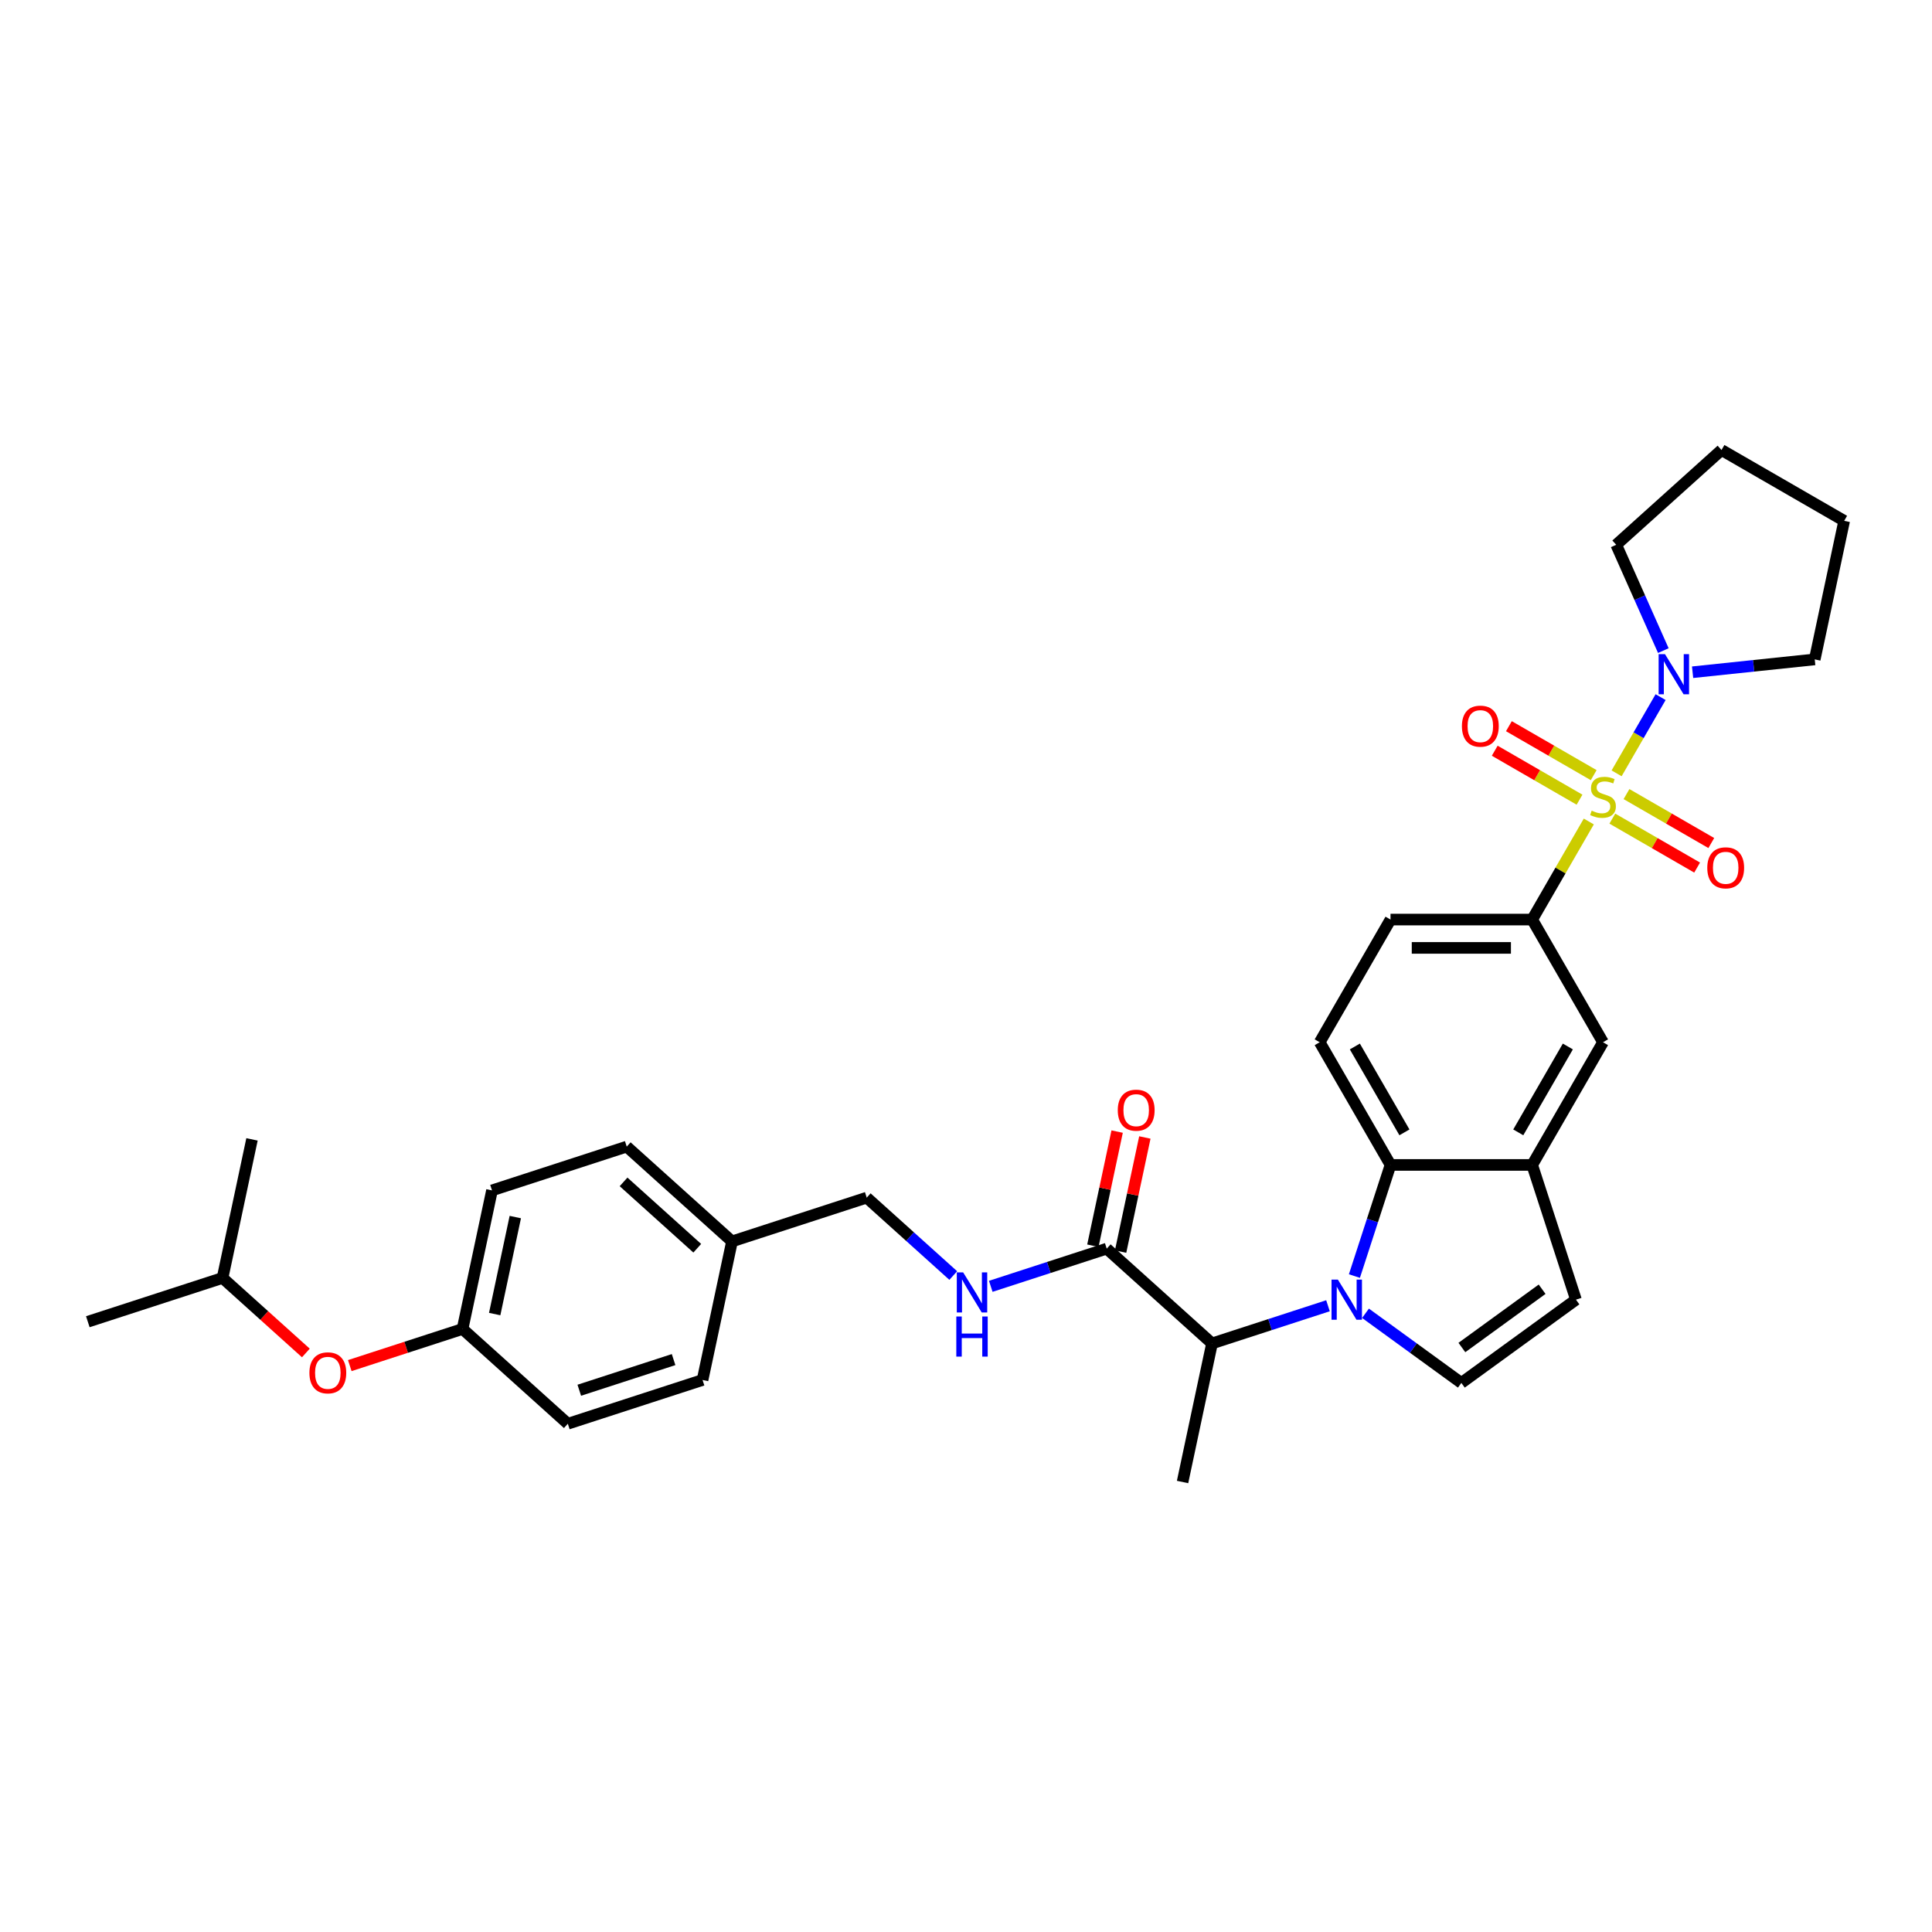 <?xml version='1.0' encoding='iso-8859-1'?>
<svg version='1.1' baseProfile='full'
              xmlns='http://www.w3.org/2000/svg'
                      xmlns:rdkit='http://www.rdkit.org/xml'
                      xmlns:xlink='http://www.w3.org/1999/xlink'
                  xml:space='preserve'
width='1000px' height='1000px' viewBox='0 0 1000 1000'>
<!-- END OF HEADER -->
<rect style='opacity:1.0;fill:#FFFFFF;stroke:none' width='1000' height='1000' x='0' y='0'> </rect>
<path class='bond-3' d='M 836.752,400.28 L 848.14,380.555' style='fill:none;fill-rule:evenodd;stroke:#CCCC00;stroke-width:6px;stroke-linecap:butt;stroke-linejoin:miter;stroke-opacity:1' />
<path class='bond-3' d='M 848.14,380.555 L 859.529,360.83' style='fill:none;fill-rule:evenodd;stroke:#0000FF;stroke-width:6px;stroke-linecap:butt;stroke-linejoin:miter;stroke-opacity:1' />
<path class='bond-4' d='M 822.359,425.21 L 807.707,450.588' style='fill:none;fill-rule:evenodd;stroke:#CCCC00;stroke-width:6px;stroke-linecap:butt;stroke-linejoin:miter;stroke-opacity:1' />
<path class='bond-4' d='M 807.707,450.588 L 793.054,475.966' style='fill:none;fill-rule:evenodd;stroke:#000000;stroke-width:6px;stroke-linecap:butt;stroke-linejoin:miter;stroke-opacity:1' />
<path class='bond-10' d='M 834.541,423.718 L 856.486,436.388' style='fill:none;fill-rule:evenodd;stroke:#CCCC00;stroke-width:6px;stroke-linecap:butt;stroke-linejoin:miter;stroke-opacity:1' />
<path class='bond-10' d='M 856.486,436.388 L 878.43,449.058' style='fill:none;fill-rule:evenodd;stroke:#FF0000;stroke-width:6px;stroke-linecap:butt;stroke-linejoin:miter;stroke-opacity:1' />
<path class='bond-10' d='M 841.873,411.018 L 863.818,423.688' style='fill:none;fill-rule:evenodd;stroke:#CCCC00;stroke-width:6px;stroke-linecap:butt;stroke-linejoin:miter;stroke-opacity:1' />
<path class='bond-10' d='M 863.818,423.688 L 885.763,436.358' style='fill:none;fill-rule:evenodd;stroke:#FF0000;stroke-width:6px;stroke-linecap:butt;stroke-linejoin:miter;stroke-opacity:1' />
<path class='bond-11' d='M 824.892,401.214 L 802.947,388.544' style='fill:none;fill-rule:evenodd;stroke:#CCCC00;stroke-width:6px;stroke-linecap:butt;stroke-linejoin:miter;stroke-opacity:1' />
<path class='bond-11' d='M 802.947,388.544 L 781.002,375.874' style='fill:none;fill-rule:evenodd;stroke:#FF0000;stroke-width:6px;stroke-linecap:butt;stroke-linejoin:miter;stroke-opacity:1' />
<path class='bond-11' d='M 817.559,413.914 L 795.614,401.244' style='fill:none;fill-rule:evenodd;stroke:#CCCC00;stroke-width:6px;stroke-linecap:butt;stroke-linejoin:miter;stroke-opacity:1' />
<path class='bond-11' d='M 795.614,401.244 L 773.67,388.574' style='fill:none;fill-rule:evenodd;stroke:#FF0000;stroke-width:6px;stroke-linecap:butt;stroke-linejoin:miter;stroke-opacity:1' />
<path class='bond-0' d='M 701.041,660.487 L 710.386,631.727' style='fill:none;fill-rule:evenodd;stroke:#0000FF;stroke-width:6px;stroke-linecap:butt;stroke-linejoin:miter;stroke-opacity:1' />
<path class='bond-0' d='M 710.386,631.727 L 719.73,602.967' style='fill:none;fill-rule:evenodd;stroke:#000000;stroke-width:6px;stroke-linecap:butt;stroke-linejoin:miter;stroke-opacity:1' />
<path class='bond-6' d='M 687.364,675.857 L 657.35,685.609' style='fill:none;fill-rule:evenodd;stroke:#0000FF;stroke-width:6px;stroke-linecap:butt;stroke-linejoin:miter;stroke-opacity:1' />
<path class='bond-6' d='M 657.35,685.609 L 627.337,695.361' style='fill:none;fill-rule:evenodd;stroke:#000000;stroke-width:6px;stroke-linecap:butt;stroke-linejoin:miter;stroke-opacity:1' />
<path class='bond-34' d='M 706.78,679.756 L 731.586,697.778' style='fill:none;fill-rule:evenodd;stroke:#0000FF;stroke-width:6px;stroke-linecap:butt;stroke-linejoin:miter;stroke-opacity:1' />
<path class='bond-34' d='M 731.586,697.778 L 756.392,715.801' style='fill:none;fill-rule:evenodd;stroke:#000000;stroke-width:6px;stroke-linecap:butt;stroke-linejoin:miter;stroke-opacity:1' />
<path class='bond-1' d='M 719.73,602.967 L 683.068,539.467' style='fill:none;fill-rule:evenodd;stroke:#000000;stroke-width:6px;stroke-linecap:butt;stroke-linejoin:miter;stroke-opacity:1' />
<path class='bond-1' d='M 726.931,586.11 L 701.268,541.659' style='fill:none;fill-rule:evenodd;stroke:#000000;stroke-width:6px;stroke-linecap:butt;stroke-linejoin:miter;stroke-opacity:1' />
<path class='bond-32' d='M 719.73,602.967 L 793.054,602.967' style='fill:none;fill-rule:evenodd;stroke:#000000;stroke-width:6px;stroke-linecap:butt;stroke-linejoin:miter;stroke-opacity:1' />
<path class='bond-2' d='M 756.392,715.801 L 815.713,672.702' style='fill:none;fill-rule:evenodd;stroke:#000000;stroke-width:6px;stroke-linecap:butt;stroke-linejoin:miter;stroke-opacity:1' />
<path class='bond-2' d='M 756.671,697.472 L 798.195,667.303' style='fill:none;fill-rule:evenodd;stroke:#000000;stroke-width:6px;stroke-linecap:butt;stroke-linejoin:miter;stroke-opacity:1' />
<path class='bond-24' d='M 860.939,336.75 L 848.747,309.365' style='fill:none;fill-rule:evenodd;stroke:#0000FF;stroke-width:6px;stroke-linecap:butt;stroke-linejoin:miter;stroke-opacity:1' />
<path class='bond-24' d='M 848.747,309.365 L 836.555,281.981' style='fill:none;fill-rule:evenodd;stroke:#000000;stroke-width:6px;stroke-linecap:butt;stroke-linejoin:miter;stroke-opacity:1' />
<path class='bond-25' d='M 876.086,347.945 L 907.693,344.623' style='fill:none;fill-rule:evenodd;stroke:#0000FF;stroke-width:6px;stroke-linecap:butt;stroke-linejoin:miter;stroke-opacity:1' />
<path class='bond-25' d='M 907.693,344.623 L 939.301,341.301' style='fill:none;fill-rule:evenodd;stroke:#000000;stroke-width:6px;stroke-linecap:butt;stroke-linejoin:miter;stroke-opacity:1' />
<path class='bond-9' d='M 793.054,475.966 L 829.716,539.467' style='fill:none;fill-rule:evenodd;stroke:#000000;stroke-width:6px;stroke-linecap:butt;stroke-linejoin:miter;stroke-opacity:1' />
<path class='bond-14' d='M 793.054,475.966 L 719.73,475.966' style='fill:none;fill-rule:evenodd;stroke:#000000;stroke-width:6px;stroke-linecap:butt;stroke-linejoin:miter;stroke-opacity:1' />
<path class='bond-14' d='M 782.056,490.631 L 730.729,490.631' style='fill:none;fill-rule:evenodd;stroke:#000000;stroke-width:6px;stroke-linecap:butt;stroke-linejoin:miter;stroke-opacity:1' />
<path class='bond-5' d='M 793.054,602.967 L 829.716,539.467' style='fill:none;fill-rule:evenodd;stroke:#000000;stroke-width:6px;stroke-linecap:butt;stroke-linejoin:miter;stroke-opacity:1' />
<path class='bond-5' d='M 785.854,586.11 L 811.517,541.659' style='fill:none;fill-rule:evenodd;stroke:#000000;stroke-width:6px;stroke-linecap:butt;stroke-linejoin:miter;stroke-opacity:1' />
<path class='bond-8' d='M 793.054,602.967 L 815.713,672.702' style='fill:none;fill-rule:evenodd;stroke:#000000;stroke-width:6px;stroke-linecap:butt;stroke-linejoin:miter;stroke-opacity:1' />
<path class='bond-7' d='M 627.337,695.361 L 572.846,646.297' style='fill:none;fill-rule:evenodd;stroke:#000000;stroke-width:6px;stroke-linecap:butt;stroke-linejoin:miter;stroke-opacity:1' />
<path class='bond-26' d='M 627.337,695.361 L 612.092,767.082' style='fill:none;fill-rule:evenodd;stroke:#000000;stroke-width:6px;stroke-linecap:butt;stroke-linejoin:miter;stroke-opacity:1' />
<path class='bond-13' d='M 572.846,646.297 L 542.833,656.049' style='fill:none;fill-rule:evenodd;stroke:#000000;stroke-width:6px;stroke-linecap:butt;stroke-linejoin:miter;stroke-opacity:1' />
<path class='bond-13' d='M 542.833,656.049 L 512.819,665.801' style='fill:none;fill-rule:evenodd;stroke:#0000FF;stroke-width:6px;stroke-linecap:butt;stroke-linejoin:miter;stroke-opacity:1' />
<path class='bond-15' d='M 580.019,647.822 L 586.296,618.289' style='fill:none;fill-rule:evenodd;stroke:#000000;stroke-width:6px;stroke-linecap:butt;stroke-linejoin:miter;stroke-opacity:1' />
<path class='bond-15' d='M 586.296,618.289 L 592.574,588.756' style='fill:none;fill-rule:evenodd;stroke:#FF0000;stroke-width:6px;stroke-linecap:butt;stroke-linejoin:miter;stroke-opacity:1' />
<path class='bond-15' d='M 565.674,644.773 L 571.952,615.24' style='fill:none;fill-rule:evenodd;stroke:#000000;stroke-width:6px;stroke-linecap:butt;stroke-linejoin:miter;stroke-opacity:1' />
<path class='bond-15' d='M 571.952,615.24 L 578.229,585.707' style='fill:none;fill-rule:evenodd;stroke:#FF0000;stroke-width:6px;stroke-linecap:butt;stroke-linejoin:miter;stroke-opacity:1' />
<path class='bond-12' d='M 683.068,539.467 L 719.73,475.966' style='fill:none;fill-rule:evenodd;stroke:#000000;stroke-width:6px;stroke-linecap:butt;stroke-linejoin:miter;stroke-opacity:1' />
<path class='bond-17' d='M 493.403,660.215 L 471.012,640.054' style='fill:none;fill-rule:evenodd;stroke:#0000FF;stroke-width:6px;stroke-linecap:butt;stroke-linejoin:miter;stroke-opacity:1' />
<path class='bond-17' d='M 471.012,640.054 L 448.621,619.893' style='fill:none;fill-rule:evenodd;stroke:#000000;stroke-width:6px;stroke-linecap:butt;stroke-linejoin:miter;stroke-opacity:1' />
<path class='bond-16' d='M 181.045,706.833 L 210.23,697.35' style='fill:none;fill-rule:evenodd;stroke:#FF0000;stroke-width:6px;stroke-linecap:butt;stroke-linejoin:miter;stroke-opacity:1' />
<path class='bond-16' d='M 210.23,697.35 L 239.415,687.868' style='fill:none;fill-rule:evenodd;stroke:#000000;stroke-width:6px;stroke-linecap:butt;stroke-linejoin:miter;stroke-opacity:1' />
<path class='bond-27' d='M 158.315,700.293 L 136.752,680.878' style='fill:none;fill-rule:evenodd;stroke:#FF0000;stroke-width:6px;stroke-linecap:butt;stroke-linejoin:miter;stroke-opacity:1' />
<path class='bond-27' d='M 136.752,680.878 L 115.19,661.463' style='fill:none;fill-rule:evenodd;stroke:#000000;stroke-width:6px;stroke-linecap:butt;stroke-linejoin:miter;stroke-opacity:1' />
<path class='bond-19' d='M 448.621,619.893 L 378.886,642.551' style='fill:none;fill-rule:evenodd;stroke:#000000;stroke-width:6px;stroke-linecap:butt;stroke-linejoin:miter;stroke-opacity:1' />
<path class='bond-18' d='M 239.415,687.868 L 254.66,616.146' style='fill:none;fill-rule:evenodd;stroke:#000000;stroke-width:6px;stroke-linecap:butt;stroke-linejoin:miter;stroke-opacity:1' />
<path class='bond-18' d='M 256.046,680.158 L 266.718,629.953' style='fill:none;fill-rule:evenodd;stroke:#000000;stroke-width:6px;stroke-linecap:butt;stroke-linejoin:miter;stroke-opacity:1' />
<path class='bond-35' d='M 239.415,687.868 L 293.906,736.931' style='fill:none;fill-rule:evenodd;stroke:#000000;stroke-width:6px;stroke-linecap:butt;stroke-linejoin:miter;stroke-opacity:1' />
<path class='bond-22' d='M 378.886,642.551 L 363.641,714.273' style='fill:none;fill-rule:evenodd;stroke:#000000;stroke-width:6px;stroke-linecap:butt;stroke-linejoin:miter;stroke-opacity:1' />
<path class='bond-23' d='M 378.886,642.551 L 324.395,593.488' style='fill:none;fill-rule:evenodd;stroke:#000000;stroke-width:6px;stroke-linecap:butt;stroke-linejoin:miter;stroke-opacity:1' />
<path class='bond-23' d='M 360.9,646.089 L 322.756,611.745' style='fill:none;fill-rule:evenodd;stroke:#000000;stroke-width:6px;stroke-linecap:butt;stroke-linejoin:miter;stroke-opacity:1' />
<path class='bond-20' d='M 293.906,736.931 L 363.641,714.273' style='fill:none;fill-rule:evenodd;stroke:#000000;stroke-width:6px;stroke-linecap:butt;stroke-linejoin:miter;stroke-opacity:1' />
<path class='bond-20' d='M 299.834,719.585 L 348.649,703.724' style='fill:none;fill-rule:evenodd;stroke:#000000;stroke-width:6px;stroke-linecap:butt;stroke-linejoin:miter;stroke-opacity:1' />
<path class='bond-21' d='M 254.66,616.146 L 324.395,593.488' style='fill:none;fill-rule:evenodd;stroke:#000000;stroke-width:6px;stroke-linecap:butt;stroke-linejoin:miter;stroke-opacity:1' />
<path class='bond-30' d='M 836.555,281.981 L 891.045,232.918' style='fill:none;fill-rule:evenodd;stroke:#000000;stroke-width:6px;stroke-linecap:butt;stroke-linejoin:miter;stroke-opacity:1' />
<path class='bond-31' d='M 939.301,341.301 L 954.545,269.58' style='fill:none;fill-rule:evenodd;stroke:#000000;stroke-width:6px;stroke-linecap:butt;stroke-linejoin:miter;stroke-opacity:1' />
<path class='bond-28' d='M 115.19,661.463 L 45.455,684.121' style='fill:none;fill-rule:evenodd;stroke:#000000;stroke-width:6px;stroke-linecap:butt;stroke-linejoin:miter;stroke-opacity:1' />
<path class='bond-29' d='M 115.19,661.463 L 130.435,589.741' style='fill:none;fill-rule:evenodd;stroke:#000000;stroke-width:6px;stroke-linecap:butt;stroke-linejoin:miter;stroke-opacity:1' />
<path class='bond-33' d='M 891.045,232.918 L 954.545,269.58' style='fill:none;fill-rule:evenodd;stroke:#000000;stroke-width:6px;stroke-linecap:butt;stroke-linejoin:miter;stroke-opacity:1' />
<path  class='atom-0' d='M 823.85 419.593
Q 824.085 419.681, 825.053 420.092
Q 826.021 420.502, 827.077 420.766
Q 828.162 421.001, 829.218 421.001
Q 831.183 421.001, 832.327 420.062
Q 833.47 419.095, 833.47 417.423
Q 833.47 416.279, 832.884 415.575
Q 832.327 414.871, 831.447 414.49
Q 830.567 414.108, 829.1 413.669
Q 827.253 413.111, 826.138 412.583
Q 825.053 412.055, 824.261 410.941
Q 823.498 409.826, 823.498 407.949
Q 823.498 405.339, 825.258 403.726
Q 827.047 402.113, 830.567 402.113
Q 832.972 402.113, 835.7 403.257
L 835.025 405.515
Q 832.532 404.488, 830.655 404.488
Q 828.631 404.488, 827.517 405.339
Q 826.402 406.16, 826.431 407.597
Q 826.431 408.712, 826.989 409.386
Q 827.575 410.061, 828.396 410.442
Q 829.247 410.824, 830.655 411.264
Q 832.532 411.85, 833.646 412.437
Q 834.761 413.023, 835.553 414.226
Q 836.374 415.399, 836.374 417.423
Q 836.374 420.297, 834.438 421.851
Q 832.532 423.377, 829.335 423.377
Q 827.487 423.377, 826.079 422.966
Q 824.701 422.585, 823.058 421.91
L 823.85 419.593
' fill='#CCCC00'/>
<path  class='atom-1' d='M 692.482 662.32
L 699.286 673.318
Q 699.961 674.404, 701.046 676.369
Q 702.131 678.334, 702.19 678.451
L 702.19 662.32
L 704.947 662.32
L 704.947 683.085
L 702.102 683.085
L 694.799 671.06
Q 693.948 669.652, 693.039 668.039
Q 692.159 666.426, 691.895 665.927
L 691.895 683.085
L 689.197 683.085
L 689.197 662.32
L 692.482 662.32
' fill='#0000FF'/>
<path  class='atom-4' d='M 861.788 338.583
L 868.593 349.582
Q 869.267 350.667, 870.352 352.632
Q 871.438 354.597, 871.496 354.714
L 871.496 338.583
L 874.253 338.583
L 874.253 359.348
L 871.408 359.348
L 864.105 347.323
Q 863.255 345.915, 862.345 344.302
Q 861.466 342.689, 861.202 342.19
L 861.202 359.348
L 858.503 359.348
L 858.503 338.583
L 861.788 338.583
' fill='#0000FF'/>
<path  class='atom-11' d='M 883.685 449.187
Q 883.685 444.201, 886.148 441.414
Q 888.612 438.628, 893.217 438.628
Q 897.821 438.628, 900.285 441.414
Q 902.749 444.201, 902.749 449.187
Q 902.749 454.231, 900.256 457.106
Q 897.763 459.951, 893.217 459.951
Q 888.641 459.951, 886.148 457.106
Q 883.685 454.261, 883.685 449.187
M 893.217 457.604
Q 896.384 457.604, 898.085 455.493
Q 899.816 453.351, 899.816 449.187
Q 899.816 445.11, 898.085 443.057
Q 896.384 440.974, 893.217 440.974
Q 890.049 440.974, 888.319 443.027
Q 886.618 445.081, 886.618 449.187
Q 886.618 453.381, 888.319 455.493
Q 890.049 457.604, 893.217 457.604
' fill='#FF0000'/>
<path  class='atom-12' d='M 756.684 375.863
Q 756.684 370.877, 759.147 368.09
Q 761.611 365.304, 766.216 365.304
Q 770.821 365.304, 773.284 368.09
Q 775.748 370.877, 775.748 375.863
Q 775.748 380.907, 773.255 383.782
Q 770.762 386.627, 766.216 386.627
Q 761.64 386.627, 759.147 383.782
Q 756.684 380.937, 756.684 375.863
M 766.216 384.28
Q 769.383 384.28, 771.085 382.169
Q 772.815 380.028, 772.815 375.863
Q 772.815 371.786, 771.085 369.733
Q 769.383 367.65, 766.216 367.65
Q 763.048 367.65, 761.318 369.703
Q 759.617 371.757, 759.617 375.863
Q 759.617 380.057, 761.318 382.169
Q 763.048 384.28, 766.216 384.28
' fill='#FF0000'/>
<path  class='atom-14' d='M 498.521 658.573
L 505.326 669.572
Q 506 670.657, 507.085 672.622
Q 508.171 674.587, 508.229 674.704
L 508.229 658.573
L 510.986 658.573
L 510.986 679.339
L 508.141 679.339
L 500.838 667.313
Q 499.988 665.906, 499.078 664.292
Q 498.199 662.679, 497.935 662.181
L 497.935 679.339
L 495.236 679.339
L 495.236 658.573
L 498.521 658.573
' fill='#0000FF'/>
<path  class='atom-14' d='M 494.987 681.415
L 497.803 681.415
L 497.803 690.243
L 508.42 690.243
L 508.42 681.415
L 511.236 681.415
L 511.236 702.18
L 508.42 702.18
L 508.42 692.59
L 497.803 692.59
L 497.803 702.18
L 494.987 702.18
L 494.987 681.415
' fill='#0000FF'/>
<path  class='atom-16' d='M 578.559 574.635
Q 578.559 569.648, 581.023 566.862
Q 583.487 564.076, 588.091 564.076
Q 592.696 564.076, 595.16 566.862
Q 597.624 569.648, 597.624 574.635
Q 597.624 579.679, 595.131 582.553
Q 592.637 585.398, 588.091 585.398
Q 583.516 585.398, 581.023 582.553
Q 578.559 579.709, 578.559 574.635
M 588.091 583.052
Q 591.259 583.052, 592.96 580.94
Q 594.691 578.799, 594.691 574.635
Q 594.691 570.558, 592.96 568.505
Q 591.259 566.422, 588.091 566.422
Q 584.924 566.422, 583.193 568.475
Q 581.492 570.528, 581.492 574.635
Q 581.492 578.829, 583.193 580.94
Q 584.924 583.052, 588.091 583.052
' fill='#FF0000'/>
<path  class='atom-17' d='M 160.148 710.585
Q 160.148 705.599, 162.612 702.812
Q 165.075 700.026, 169.68 700.026
Q 174.285 700.026, 176.749 702.812
Q 179.212 705.599, 179.212 710.585
Q 179.212 715.629, 176.719 718.504
Q 174.226 721.349, 169.68 721.349
Q 165.105 721.349, 162.612 718.504
Q 160.148 715.659, 160.148 710.585
M 169.68 719.002
Q 172.848 719.002, 174.549 716.89
Q 176.279 714.749, 176.279 710.585
Q 176.279 706.508, 174.549 704.455
Q 172.848 702.372, 169.68 702.372
Q 166.512 702.372, 164.782 704.425
Q 163.081 706.478, 163.081 710.585
Q 163.081 714.779, 164.782 716.89
Q 166.512 719.002, 169.68 719.002
' fill='#FF0000'/>
</svg>
